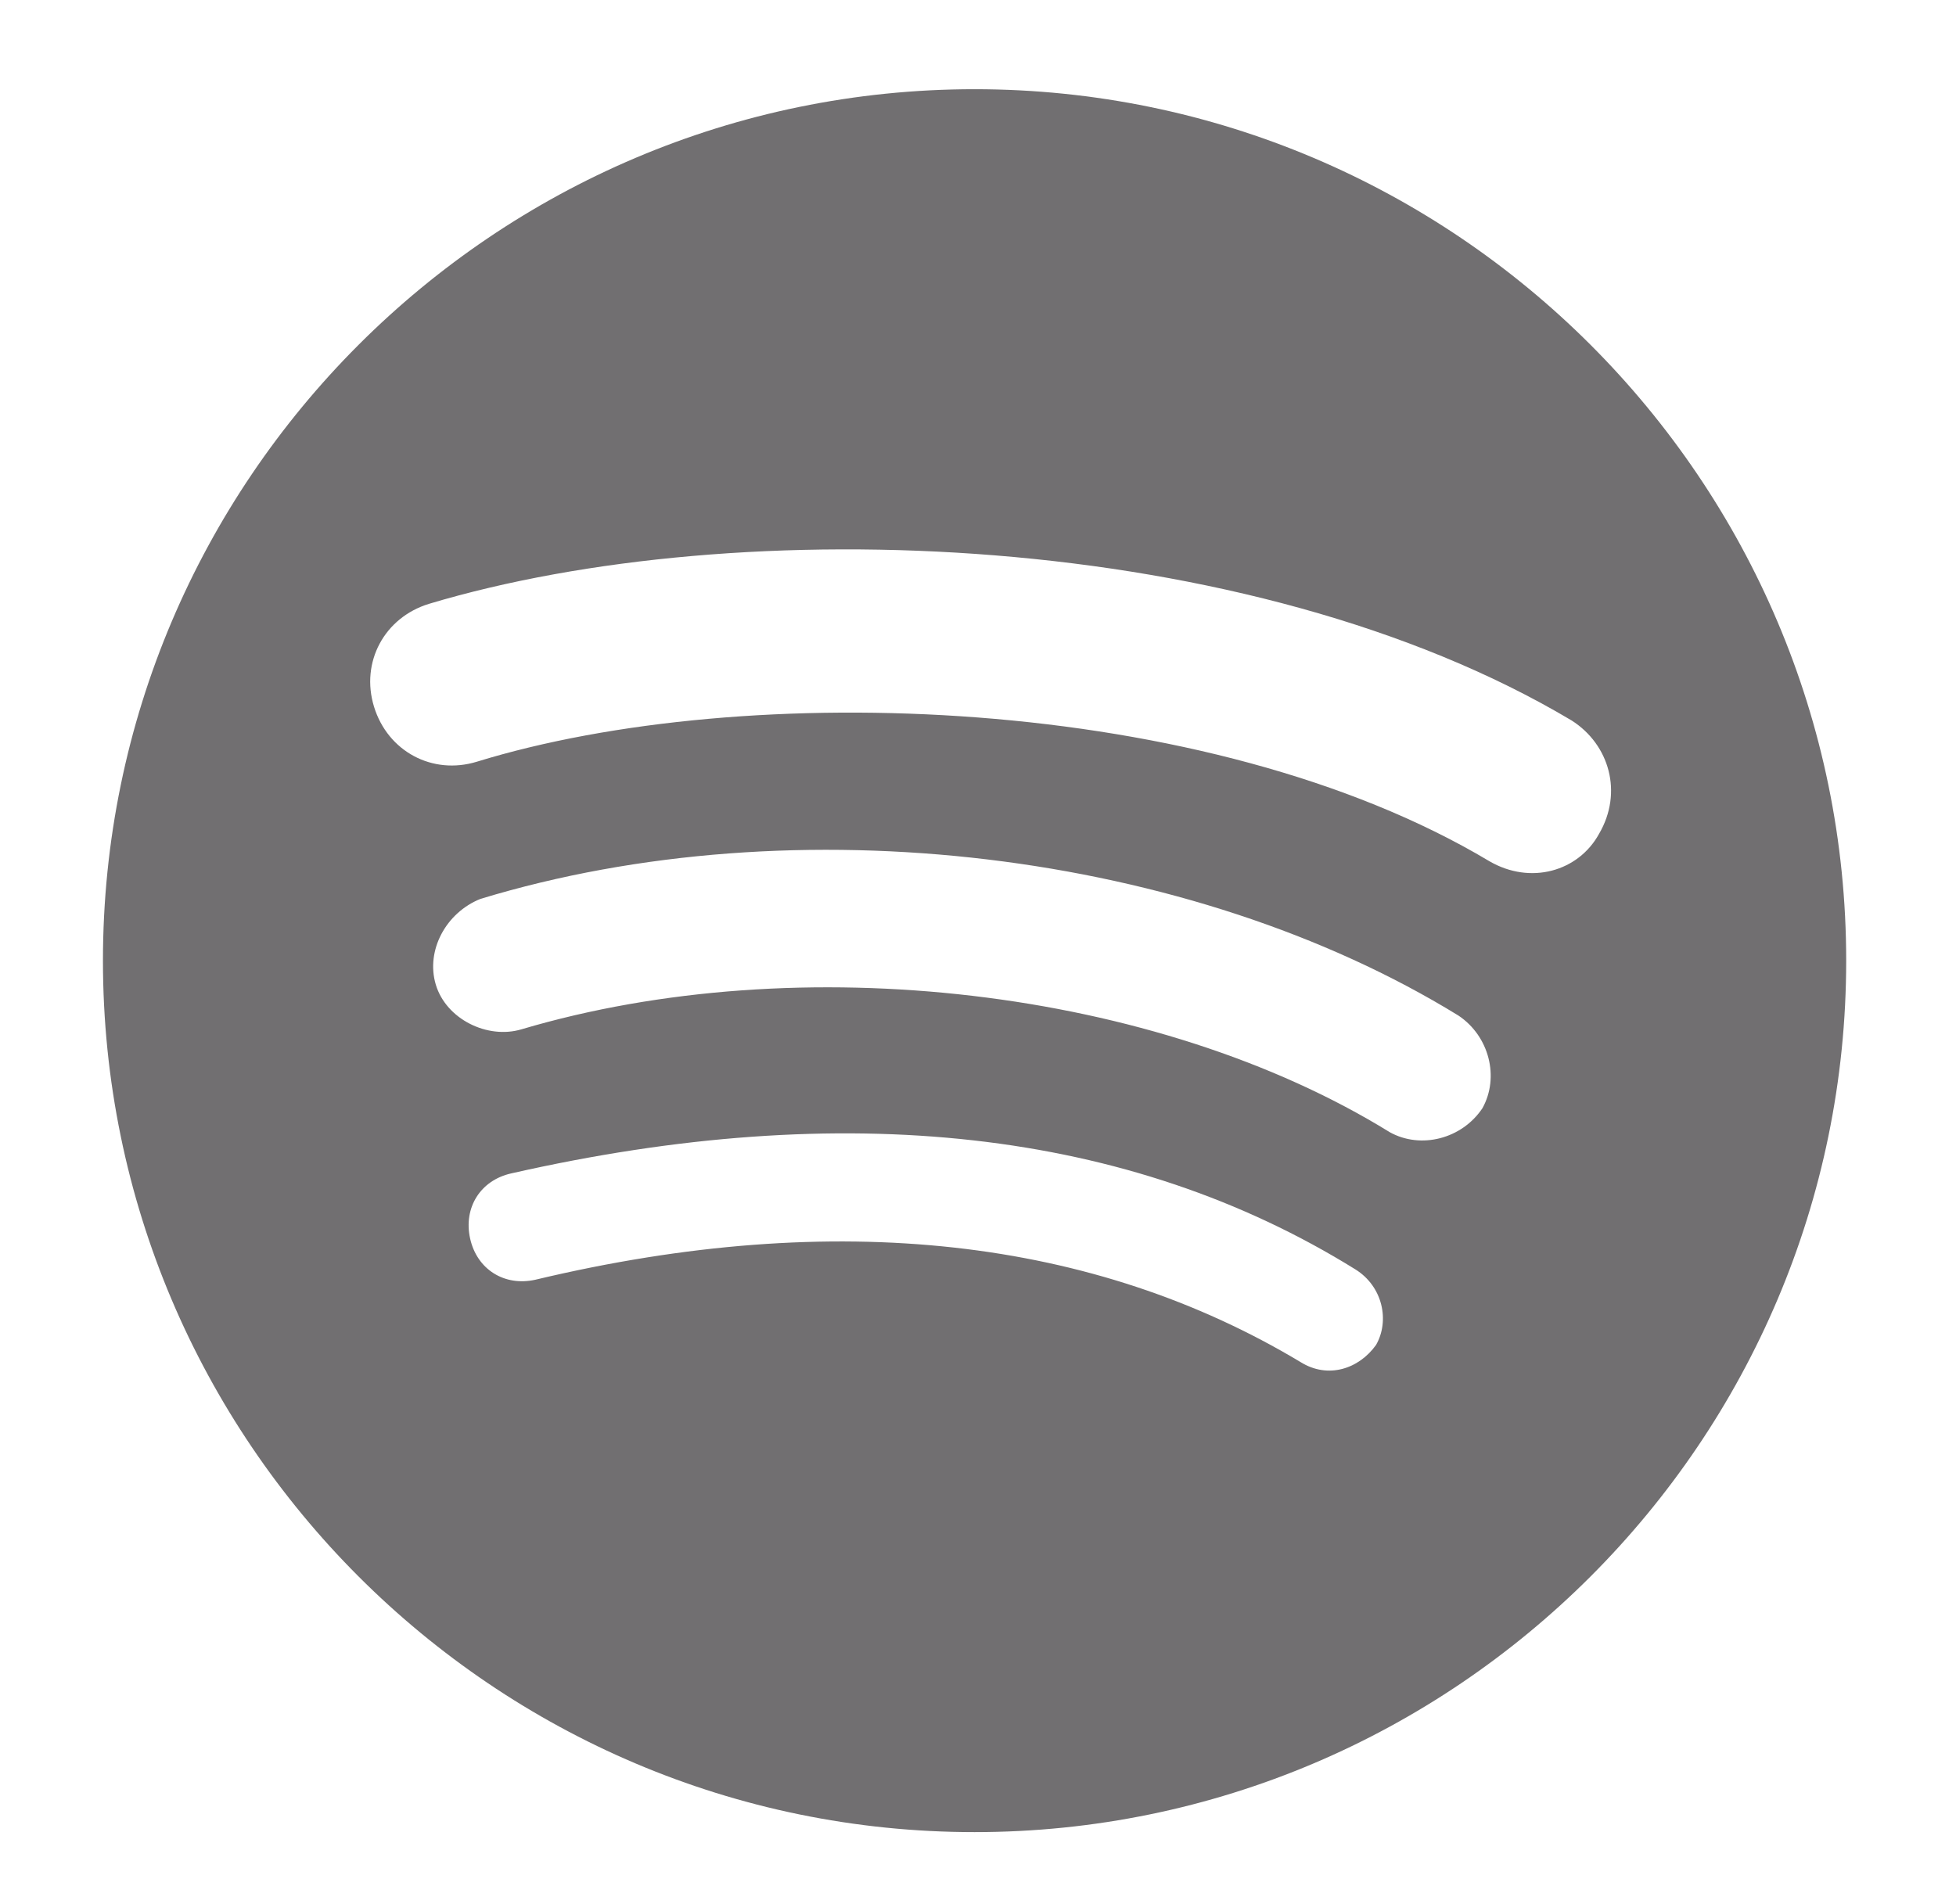 <?xml version="1.0" encoding="utf-8"?>
<!-- Generator: Adobe Illustrator 26.0.1, SVG Export Plug-In . SVG Version: 6.00 Build 0)  -->
<svg version="1.1" id="Layer_1" xmlns="http://www.w3.org/2000/svg" xmlns:xlink="http://www.w3.org/1999/xlink" x="0px" y="0px"
	 viewBox="0 0 57 55.5" style="enable-background:new 0 0 57 55.5;" xml:space="preserve">
<path style="fill:#716F71;" d="M43.4,25.1c-8.2-4.9-21.7-5.3-29.5-2.9c-1.3,0.4-2.6-0.3-3-1.6c-0.4-1.3,0.3-2.6,1.6-3
	c9-2.7,23.9-2.2,33.3,3.4c1.1,0.7,1.5,2.1,0.8,3.3C46,25.4,44.6,25.8,43.4,25.1 M43.2,32.3c-0.6,0.9-1.8,1.2-2.7,0.7
	c-6.8-4.2-17.2-5.4-25.3-3c-1,0.3-2.2-0.3-2.5-1.3c-0.3-1,0.3-2.1,1.3-2.5c9.2-2.8,20.7-1.4,28.5,3.4C43.4,30.2,43.7,31.4,43.2,32.3
	 M40.1,39.2c-0.5,0.7-1.4,1-2.2,0.5c-6-3.6-13.5-4.5-22.3-2.4c-0.9,0.2-1.7-0.3-1.9-1.2c-0.2-0.9,0.3-1.7,1.2-1.9
	c9.7-2.2,18-1.3,24.6,2.8C40.3,37.5,40.5,38.5,40.1,39.2 M28.4,2.6C14.4,2.6,3,14,3,28c0,14,11.4,25.4,25.4,25.4S53.8,42,53.8,28
	C53.8,14,42.4,2.6,28.4,2.6"/>
</svg>
